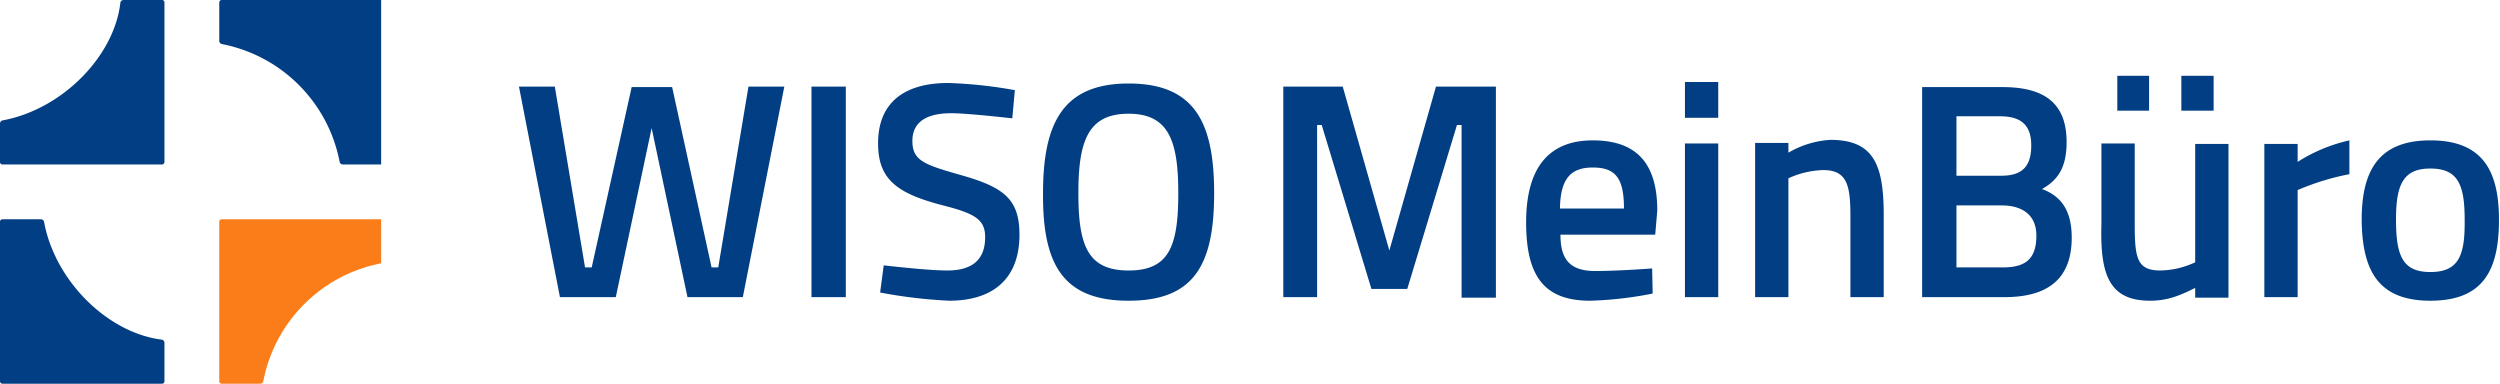 <?xml version="1.0" encoding="UTF-8"?> <svg xmlns="http://www.w3.org/2000/svg" xmlns:xlink="http://www.w3.org/1999/xlink" width="488" height="75" viewBox="0 0 488 75"><defs><clipPath id="clip-path"><rect id="Rechteck_1" data-name="Rechteck 1" width="74.4" height="74.9" transform="translate(2.8 2.8)"></rect></clipPath><clipPath id="clip-path-5"><rect id="Rechteck_5" data-name="Rechteck 5" width="487.8" height="74.9" transform="translate(2.8 2.8)"></rect></clipPath><clipPath id="clip-MB-Logo-Neu_Blau"><rect width="488" height="75"></rect></clipPath></defs><g id="MB-Logo-Neu_Blau" clip-path="url(#clip-MB-Logo-Neu_Blau)"><g id="logo-wiso-meinbuero-rgb" transform="translate(-2.8 -2.8)"><g id="Gruppe_10" data-name="Gruppe 10"><g id="Gruppe_6" data-name="Gruppe 6" clip-path="url(#clip-path)"><path id="Pfad_15" data-name="Pfad 15" d="M77.7,34.4V3.3a.472.472,0,0,0-.5-.5H46.1a.472.472,0,0,0-.5.5v7.5a.634.634,0,0,0,.5.6,29.022,29.022,0,0,1,23,23,.634.634,0,0,0,.6.5h7.5a.536.536,0,0,0,.5-.5h0" fill="#023e84"></path></g><g id="Gruppe_7" data-name="Gruppe 7" clip-path="url(#clip-path)"><path id="Pfad_16" data-name="Pfad 16" d="M34.9,34.4V3.3a.472.472,0,0,0-.5-.5H26.9a.634.634,0,0,0-.6.5c-1.2,10.6-11.5,20.9-23,23a.634.634,0,0,0-.5.6v7.5a.472.472,0,0,0,.5.5H34.4a.472.472,0,0,0,.5-.5" fill="#023e84"></path></g><g id="Gruppe_8" data-name="Gruppe 8" clip-path="url(#clip-path)"><path id="Pfad_17" data-name="Pfad 17" d="M34.9,77.2V69.7a.634.634,0,0,0-.5-.6c-10.6-1.3-20.9-11.5-23-23a.634.634,0,0,0-.6-.5H3.3a.472.472,0,0,0-.5.5h0V77.2a.472.472,0,0,0,.5.5H34.4a.472.472,0,0,0,.5-.5" fill="#023e84"></path></g><g id="Gruppe_9" data-name="Gruppe 9" clip-path="url(#clip-path)"><path id="Pfad_18" data-name="Pfad 18" d="M77.7,53.6V46.1a.472.472,0,0,0-.5-.5H46.1a.472.472,0,0,0-.5.5V77.2a.472.472,0,0,0,.5.5h7.5a.634.634,0,0,0,.6-.5,29.022,29.022,0,0,1,23-23,.56.56,0,0,0,.5-.6" fill="#fa7d19"></path></g></g><g id="Gruppe_13" data-name="Gruppe 13"><g id="Gruppe_11" data-name="Gruppe 11" clip-path="url(#clip-path-5)"><path id="Pfad_19" data-name="Pfad 19" d="M223.1,55.6c-8,0-9.8-4.9-9.8-15.1S215.2,25,223.1,25s9.7,5.4,9.7,15.5c0,10.4-1.8,15.1-9.7,15.1m0,5.9c12.8,0,16.7-7,16.7-21,0-13.8-3.8-21.4-16.7-21.4-12.8,0-16.7,7.7-16.7,21.4-.1,13.8,3.8,21,16.7,21m-35,0c8.1,0,13.7-3.9,13.7-12.9,0-7-3.1-9.3-11.7-11.7-7-2-9.2-2.8-9.2-6.6,0-3.5,2.5-5.4,7.6-5.4,2.5,0,8.3.6,11.9,1l.5-5.5a87.728,87.728,0,0,0-13-1.4c-8.2,0-13.7,3.5-13.7,11.8,0,7.1,3.8,9.8,12.7,12.1,6.3,1.6,8.2,2.8,8.2,6.2,0,4.3-2.4,6.5-7.4,6.5-3.1,0-8.8-.6-12.4-1l-.7,5.3a95.909,95.909,0,0,0,13.5,1.6m-26.9-.7h6.7V19.7h-6.7ZM148.9,19.7,143,55h-1.3L134,19.8h-7.9L118.3,55H117l-5.9-35.3h-7l8,41.1H123l7-33,7,33h10.8l8.1-41.1Z" fill="#023e84"></path></g><g id="Gruppe_12" data-name="Gruppe 12" clip-path="url(#clip-path-5)"><path id="Pfad_20" data-name="Pfad 20" d="M477.2,55.9c-5.5,0-6.7-3.3-6.7-10.3,0-6.9,1.5-9.9,6.7-9.9,5.3,0,6.7,3,6.7,9.9.1,7-1.1,10.3-6.7,10.3m0,5.6c10.3,0,13.4-5.9,13.4-15.8,0-9.7-3.3-15.5-13.4-15.5-10,0-13.4,5.8-13.4,15.5.1,9.9,3.2,15.8,13.4,15.8m-32.4-.7h6.5V39.9a49.066,49.066,0,0,1,10.1-3.1V30.2a31.659,31.659,0,0,0-10.1,4.2V30.9h-6.5Zm-22.3.7c3.4,0,5.8-1,8.8-2.5v1.9h6.5v-30h-6.5V54a16.568,16.568,0,0,1-6.8,1.6c-4.6,0-5-2.5-5-9.1V30.8H413V46.5c-.3,9.9,1.5,15,9.5,15m6.1-37.1h6.3V17.6h-6.3Zm-12.5,0h6.2V17.6h-6.2ZM384.7,55V42.9h8.9c3.2,0,6.7,1.3,6.7,5.9,0,4.9-2.5,6.2-6.6,6.2h-9Zm0-17.8V25.5h8.5c4.1,0,6.1,1.7,6.1,5.7s-1.7,5.9-5.8,5.9h-8.8ZM378,60.8h16.1c8,0,13.1-3.2,13.1-11.6,0-5.6-2.3-8.2-5.8-9.5,3.2-1.8,4.8-4.3,4.8-9.2,0-7.6-4.4-10.7-12.5-10.7H378Zm-32.6,0h6.5V37.6a17.44,17.44,0,0,1,6.8-1.6c4.6,0,5.3,2.9,5.3,8.9V60.8h6.5V44.7c0-9.8-2-14.6-10.4-14.6a18.427,18.427,0,0,0-8.2,2.5V30.7h-6.5V60.8Zm-13.7,0h6.5v-30h-6.5Zm0-35h6.5v-7h-6.5ZM307.3,43.5c.1-5.7,2-8,6.4-8s6.1,2,6.1,8Zm5.9,18a71.892,71.892,0,0,0,12.2-1.4l-.1-4.9c-2.7.2-7.6.5-11.1.5-5,0-6.8-2.3-6.8-7.1h18.5l.4-4.7c0-9.4-4.2-13.7-12.6-13.7-8.3,0-13,5-13,16,0,10.5,3.5,15.3,12.5,15.3m-60-.7h6.7V27.2h.9l9.7,32h7l9.7-32h.9V60.9h6.7V19.7H283.1l-9.1,32-9.1-32H253.3V60.8Z" fill="#023e84"></path></g></g></g></g></svg> 